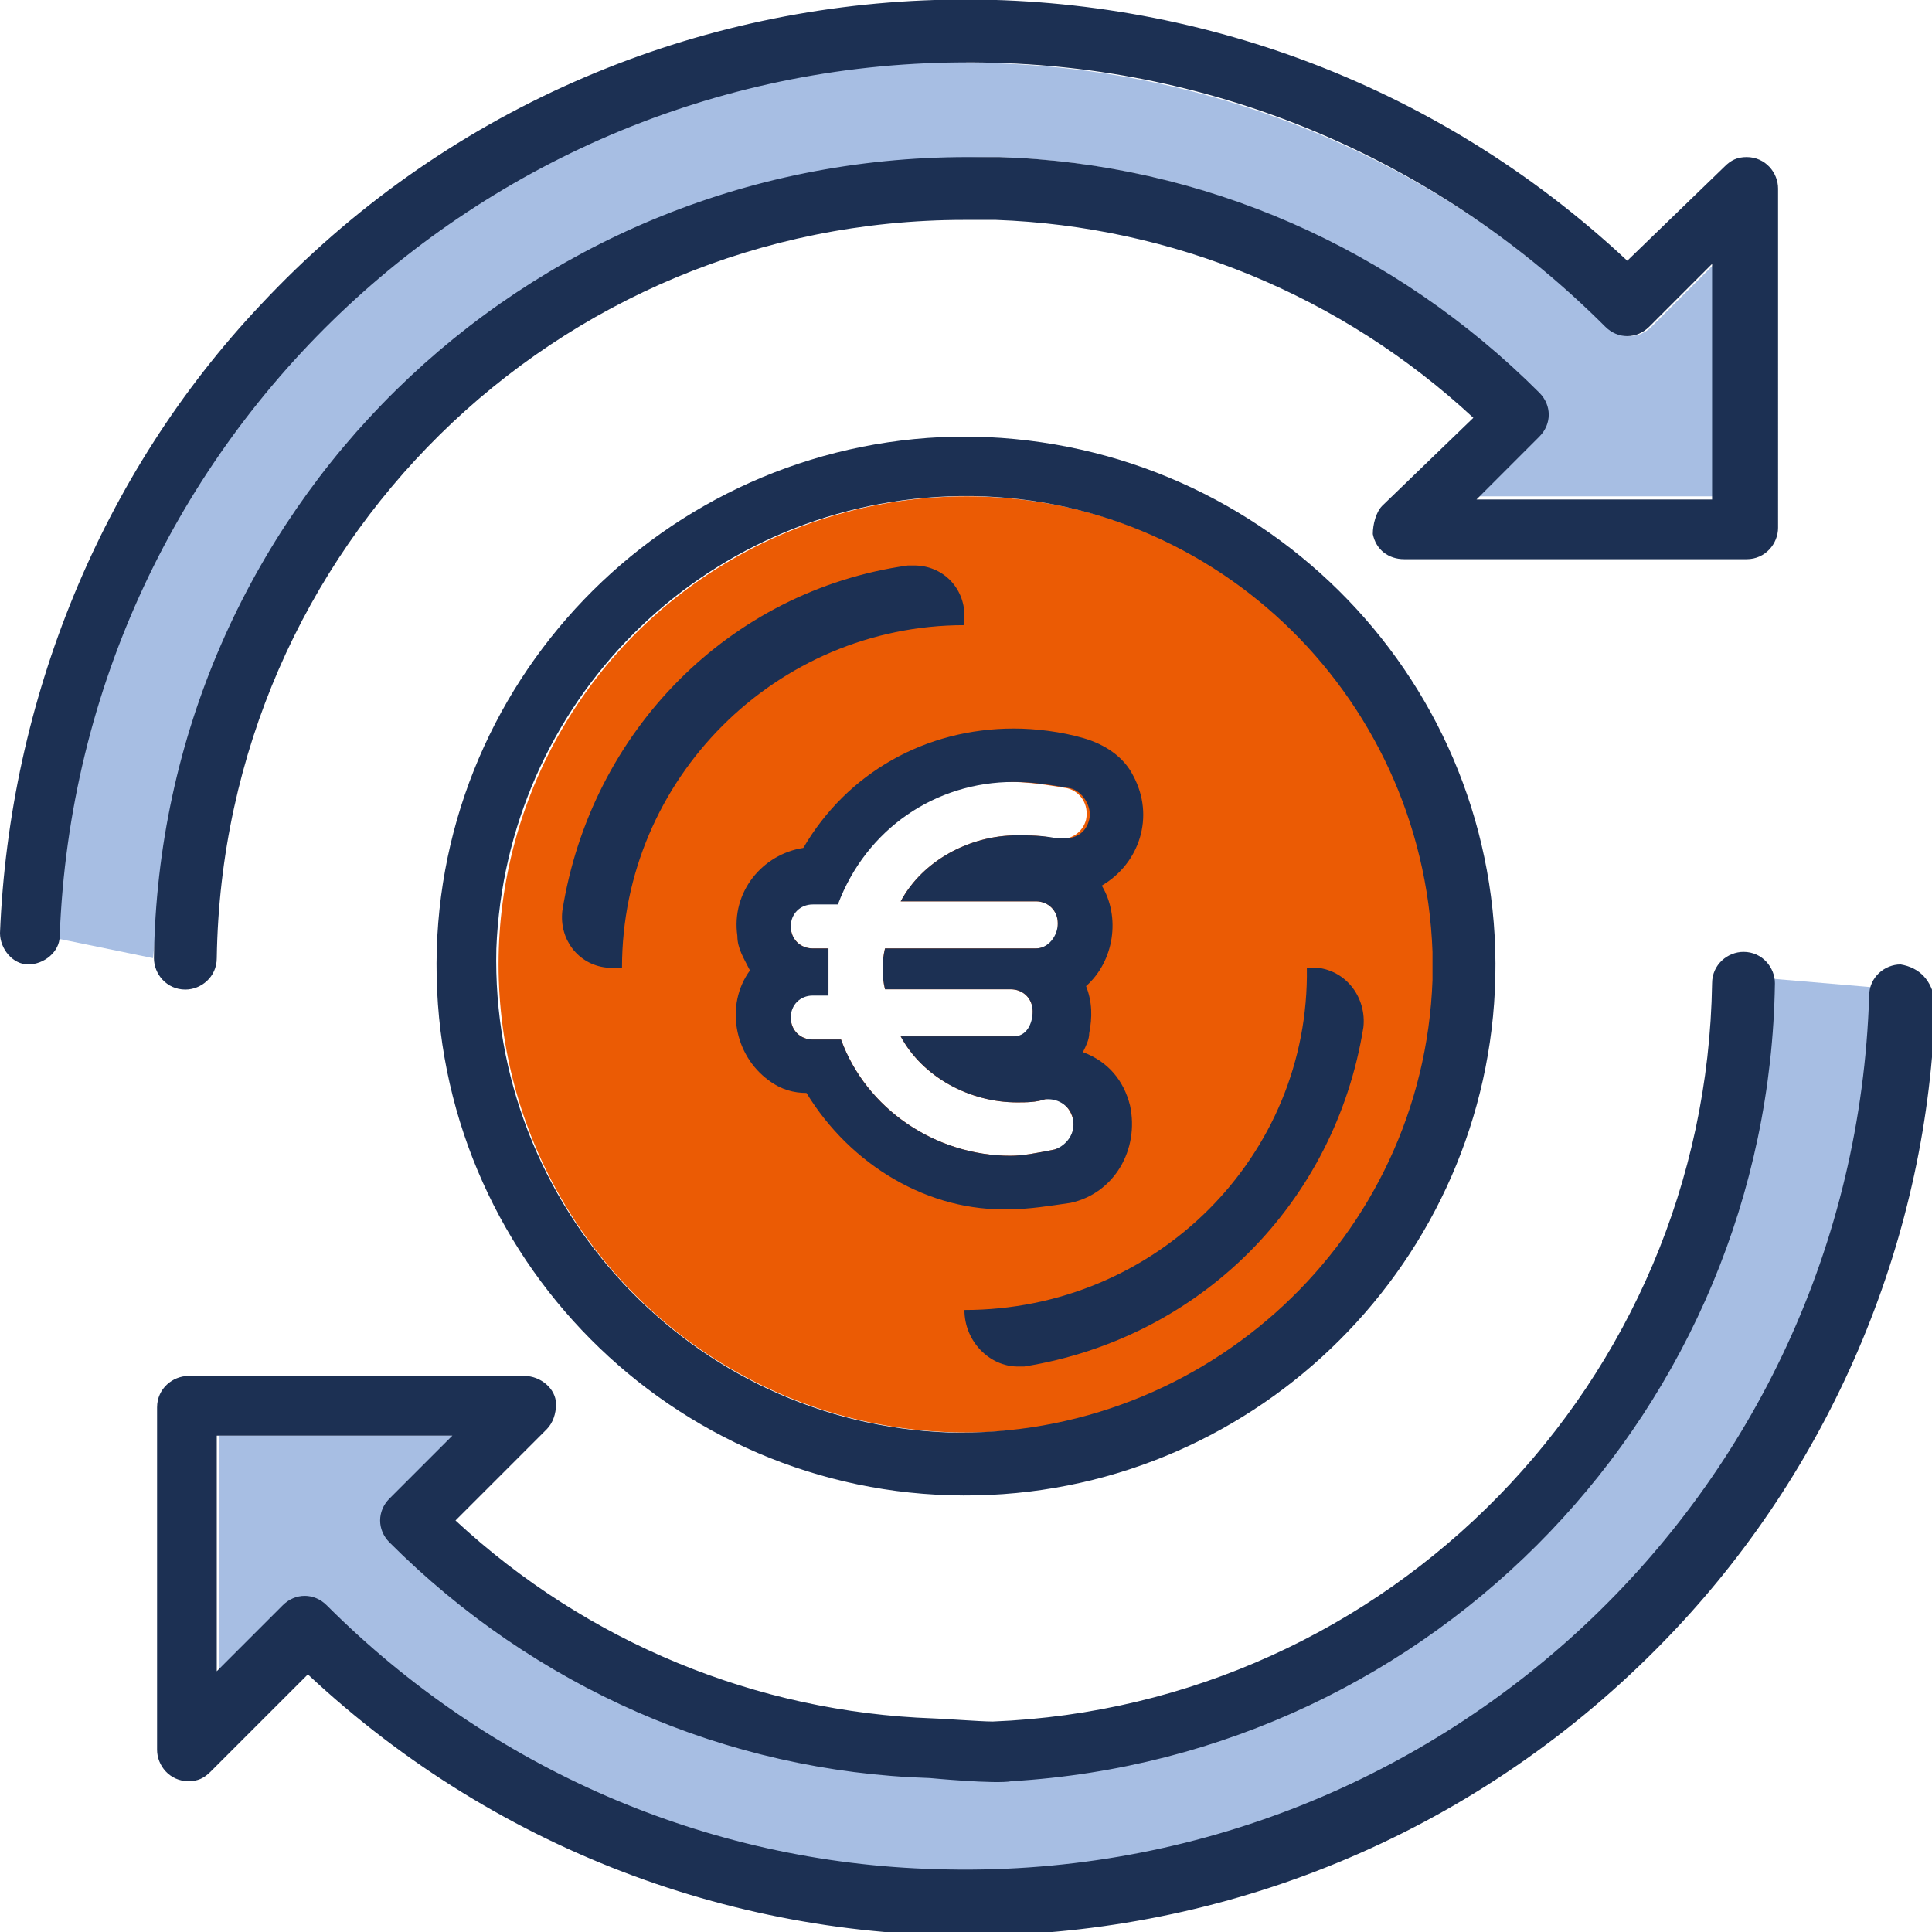 <?xml version="1.0" encoding="utf-8"?>
<!-- Generator: Adobe Illustrator 26.0.1, SVG Export Plug-In . SVG Version: 6.00 Build 0)  -->
<svg version="1.1" id="Calque_1" xmlns="http://www.w3.org/2000/svg" xmlns:xlink="http://www.w3.org/1999/xlink" x="0px" y="0px"
	 viewBox="0 0 61.5 61.5" style="enable-background:new 0 0 61.5 61.5;" xml:space="preserve">
<style type="text/css">
	.st0{fill:#FFFFFF;}
	.st1{fill:#A7BEE3;}
	.st2{fill:#EB5B04;}
	.st3{fill:#1C3053;}
</style>
<rect class="st0" width="61.5" height="61.5"/>
<g id="Groupe_20" transform="translate(-8.13 -8)">
	<path id="Tracé_49" class="st1" d="M63.9,39.1c0,0-0.6,7-2.2,10.2s-7,9.7-11.3,11.2c-3.8,1.2-7.6,2.2-11.5,3l-1.8,1
		C30.9,64.1,25,61.4,20.7,57c-0.4-0.4-0.4-1,0-1.4l0,0l1.9-1.9l0,0l0,0h-7.5l0,0v7.5l0,0l0,0l2-2c0.4-0.4,1-0.4,1.4,0
		c5.4,5.4,12.7,8.4,20.3,8.4H45l7.9-2.9c0,0,7.4-4.6,9.7-7.8s5.3-10.9,5.5-13.6c0-1.3,0.2-2.5,0.5-3.8L63.9,39.1z"/>
	<path id="Tracé_50" class="st1" d="M62.7,16.4l-2,2c-0.4,0.4-1,0.4-1.4,0C53.8,13,46.5,10,38.9,10c0,0-2-2.7-14.9,3.3
		S9.1,37.7,9.1,37.7l3.9,0.8C15.5,12.4,39.9,13,39.9,13c6.5,0.2,12.6,2.9,17.2,7.5c0.4,0.4,0.4,1,0,1.4l0,0l-1.9,1.9l0,0l0,0h7.5
		l0,0V16.4L62.7,16.4L62.7,16.4z"/>
	<ellipse id="Ellipse_1" class="st2" cx="38.9" cy="38.7" rx="14.9" ry="14.9"/>
	<g id="Groupe_18" transform="translate(31.502 31.191)">
		<g id="Groupe_17">
			<path id="Tracé_51" class="st0" d="M9,3.4c-1.5,0-3,0.8-3.7,2.1h4.3c0.4,0,0.7,0.3,0.7,0.7c0,0.1,0,0.1,0,0.2l0,0
				C10.2,6.8,9.9,7,9.6,7H4.8c-0.1,0.4-0.1,0.9,0,1.3h4c0.4,0,0.7,0.3,0.7,0.7c0,0.1,0,0.1,0,0.2l0,0c0,0.4-0.3,0.6-0.6,0.6H5.3
				C6,11.1,7.5,11.9,9,11.9c0.3,0,0.6,0,0.9-0.1c0.4-0.1,0.8,0.2,0.9,0.7v0.1l0,0c0,0.4-0.2,0.7-0.6,0.8c-0.5,0.1-1,0.2-1.4,0.2
				c-2.4,0-4.6-1.5-5.4-3.7H2.5c-0.4,0-0.7-0.3-0.7-0.7c0-0.1,0-0.1,0-0.2l0,0c0.1-0.3,0.4-0.6,0.7-0.6H3c0-0.2,0-0.5,0-0.7
				C3,7.4,3,7.2,3,7H2.5C2.1,7,1.8,6.7,1.8,6.3c0-0.1,0-0.1,0-0.2l0,0c0.1-0.3,0.4-0.6,0.7-0.6h0.8c0.8-2.3,3.1-3.9,5.5-3.8
				c0.6,0,1.2,0.1,1.8,0.2c0.4,0.1,0.7,0.5,0.6,1l0,0c-0.1,0.4-0.5,0.7-1,0.6C9.8,3.4,9.4,3.4,9,3.4L9,3.4z"/>
			<path id="Tracé_52" class="st3" d="M8.9,1.7c0.6,0,1.2,0.1,1.8,0.2c0.4,0.1,0.7,0.6,0.6,1c-0.1,0.4-0.4,0.6-0.8,0.6
				c-0.1,0-0.1,0-0.2,0C9.8,3.4,9.4,3.4,9,3.4l0,0c-1.5,0-3,0.8-3.7,2.1h4.3c0.4,0,0.7,0.3,0.7,0.7S10,7,9.6,7l0,0H4.8
				c-0.1,0.4-0.1,0.9,0,1.3h4c0.4,0,0.7,0.3,0.7,0.7S9.3,9.8,8.9,9.8l0,0H5.3C6,11.1,7.5,11.9,9,11.9c0.3,0,0.6,0,0.9-0.1H10
				c0.4,0,0.8,0.3,0.8,0.8c0,0.4-0.3,0.7-0.6,0.8c-0.5,0.1-1,0.2-1.4,0.2c-2.4,0-4.6-1.5-5.4-3.7H2.5c-0.4,0-0.7-0.3-0.7-0.7
				s0.3-0.7,0.7-0.7l0,0H3C3,8.3,3,8,3,7.8C3,7.4,3,7.2,3,7H2.5C2.1,7,1.8,6.7,1.8,6.3c0-0.4,0.3-0.7,0.7-0.7h0.8
				C4.2,3.2,6.4,1.7,8.9,1.7 M8.9,0C6.1,0,3.6,1.4,2.2,3.8C0.9,4-0.1,5.2,0.1,6.6c0,0.4,0.2,0.7,0.4,1.1c-0.8,1.1-0.5,2.7,0.6,3.5
				c0.4,0.3,0.8,0.4,1.2,0.4c1.4,2.3,3.9,3.8,6.5,3.7c0.6,0,1.2-0.1,1.9-0.2c1.4-0.3,2.2-1.7,1.9-3.1c-0.2-0.8-0.7-1.4-1.5-1.7
				c0.1-0.2,0.2-0.4,0.2-0.6c0.1-0.5,0.1-1-0.1-1.5C12.1,7.4,12.3,6,11.7,5c1.2-0.7,1.7-2.2,1-3.5c-0.3-0.6-0.9-1-1.6-1.2
				C10.4,0.1,9.6,0,8.9,0L8.9,0z"/>
		</g>
	</g>
	<path id="Tracé_53" class="st3" d="M38.9,14"/>
	<path id="Tracé_54" class="st3" d="M9.1,38.7"/>
	<g id="Groupe_19" transform="translate(8.13 8)">
		<path id="Tracé_55" class="st3" d="M30.7,19.6c0-0.9-0.7-1.6-1.6-1.6c-0.1,0-0.1,0-0.2,0c-5.7,0.8-10.1,5.3-11,11
			c-0.1,0.9,0.5,1.7,1.4,1.8c0.1,0,0.1,0,0.2,0h0.3c0-6,4.9-10.9,10.9-10.9l0,0L30.7,19.6z"/>
		<path id="Tracé_56" class="st3" d="M30.7,41.7L30.7,41.7c0,1,0.8,1.8,1.7,1.8c0.1,0,0.2,0,0.2,0c5.6-0.9,9.9-5.2,10.8-10.8
			c0.1-0.9-0.5-1.8-1.5-1.9c-0.1,0-0.2,0-0.2,0h-0.1C41.7,36.8,36.8,41.7,30.7,41.7L30.7,41.7z"/>
		<path id="Tracé_57" class="st3" d="M49,13.9c0.4-0.4,0.4-1,0-1.4l0,0C44.4,7.9,38.3,5.2,31.8,5c-0.1,0-0.9,0-1,0
			C16.6,5,5.1,16.3,4.9,30.5c0,0.5,0.4,1,1,1l0,0c0.5,0,1-0.4,1-1C7.1,17.4,17.7,7,30.7,7h0.4c0.1,0,0.5,0,0.6,0
			c5.6,0.2,11,2.4,15.2,6.3l0,0L44,16.1c-0.2,0.2-0.3,0.6-0.3,0.9c0.1,0.5,0.5,0.8,1,0.8h10.9c0.6,0,1-0.5,1-1l0,0V6
			c0-0.5-0.4-1-1-1c-0.3,0-0.5,0.1-0.7,0.3l-3.1,3l0,0l0,0C39.4-3.3,19.9-2.7,8.3,9.7c-5.1,5.4-8,12.6-8.3,20c0,0.5,0.4,1,0.9,1
			s1-0.4,1-0.9l0,0C2.5,13.9,15.8,1.5,31.7,2c7.3,0.2,14.2,3.2,19.4,8.4c0.4,0.4,1,0.4,1.4,0l2-2l0,0l0,0v7.5l0,0H47l0,0l0,0
			L49,13.9z"/>
		<path id="Tracé_58" class="st3" d="M60.5,30.7c-0.5,0-1,0.4-1,1C59,47.6,45.7,60,29.8,59.5c-7.3-0.2-14.2-3.2-19.4-8.4
			c-0.4-0.4-1-0.4-1.4,0l-2.1,2.1v-7.5h7.5l-2,2c-0.4,0.4-0.4,1,0,1.4c4.6,4.6,10.7,7.3,17.2,7.5c0,0,2.1,0.2,2.6,0.1
			c13.5-0.8,24.1-11.9,24.3-25.4c0-0.5-0.4-1-1-1l0,0c-0.5,0-1,0.4-1,1c-0.2,12.7-10.3,23-22.9,23.5c-0.4,0-1.7-0.1-1.9-0.1
			c-5.6-0.2-11-2.4-15.2-6.3l2.9-2.9c0.2-0.2,0.3-0.5,0.3-0.8c0-0.5-0.5-0.9-1-0.9H6c-0.5,0-1,0.4-1,1l0,0v10.9c0,0.5,0.4,1,1,1
			c0.3,0,0.5-0.1,0.7-0.3l3.1-3.1c12.4,11.6,31.8,11,43.5-1.4c5.1-5.4,8.1-12.6,8.3-20C61.5,31.2,61.1,30.8,60.5,30.7L60.5,30.7z"/>
		<path id="Tracé_59" class="st3" d="M30.4,13.9c-9.3,0.2-16.7,7.9-16.5,17.2s7.9,16.7,17.2,16.5c9-0.2,16.3-7.5,16.5-16.5
			c0.2-9.3-7.2-17-16.6-17.2C30.8,13.9,30.6,13.9,30.4,13.9z M45.6,31.2c-0.3,8.2-7.2,14.6-15.4,14.4c-8.2-0.3-14.6-7.2-14.4-15.4
			c0.3-7.8,6.5-14.1,14.4-14.4c8.2-0.3,15.1,6.2,15.4,14.5C45.6,30.6,45.6,30.9,45.6,31.2L45.6,31.2z"/>
	</g>
</g>
</svg>

